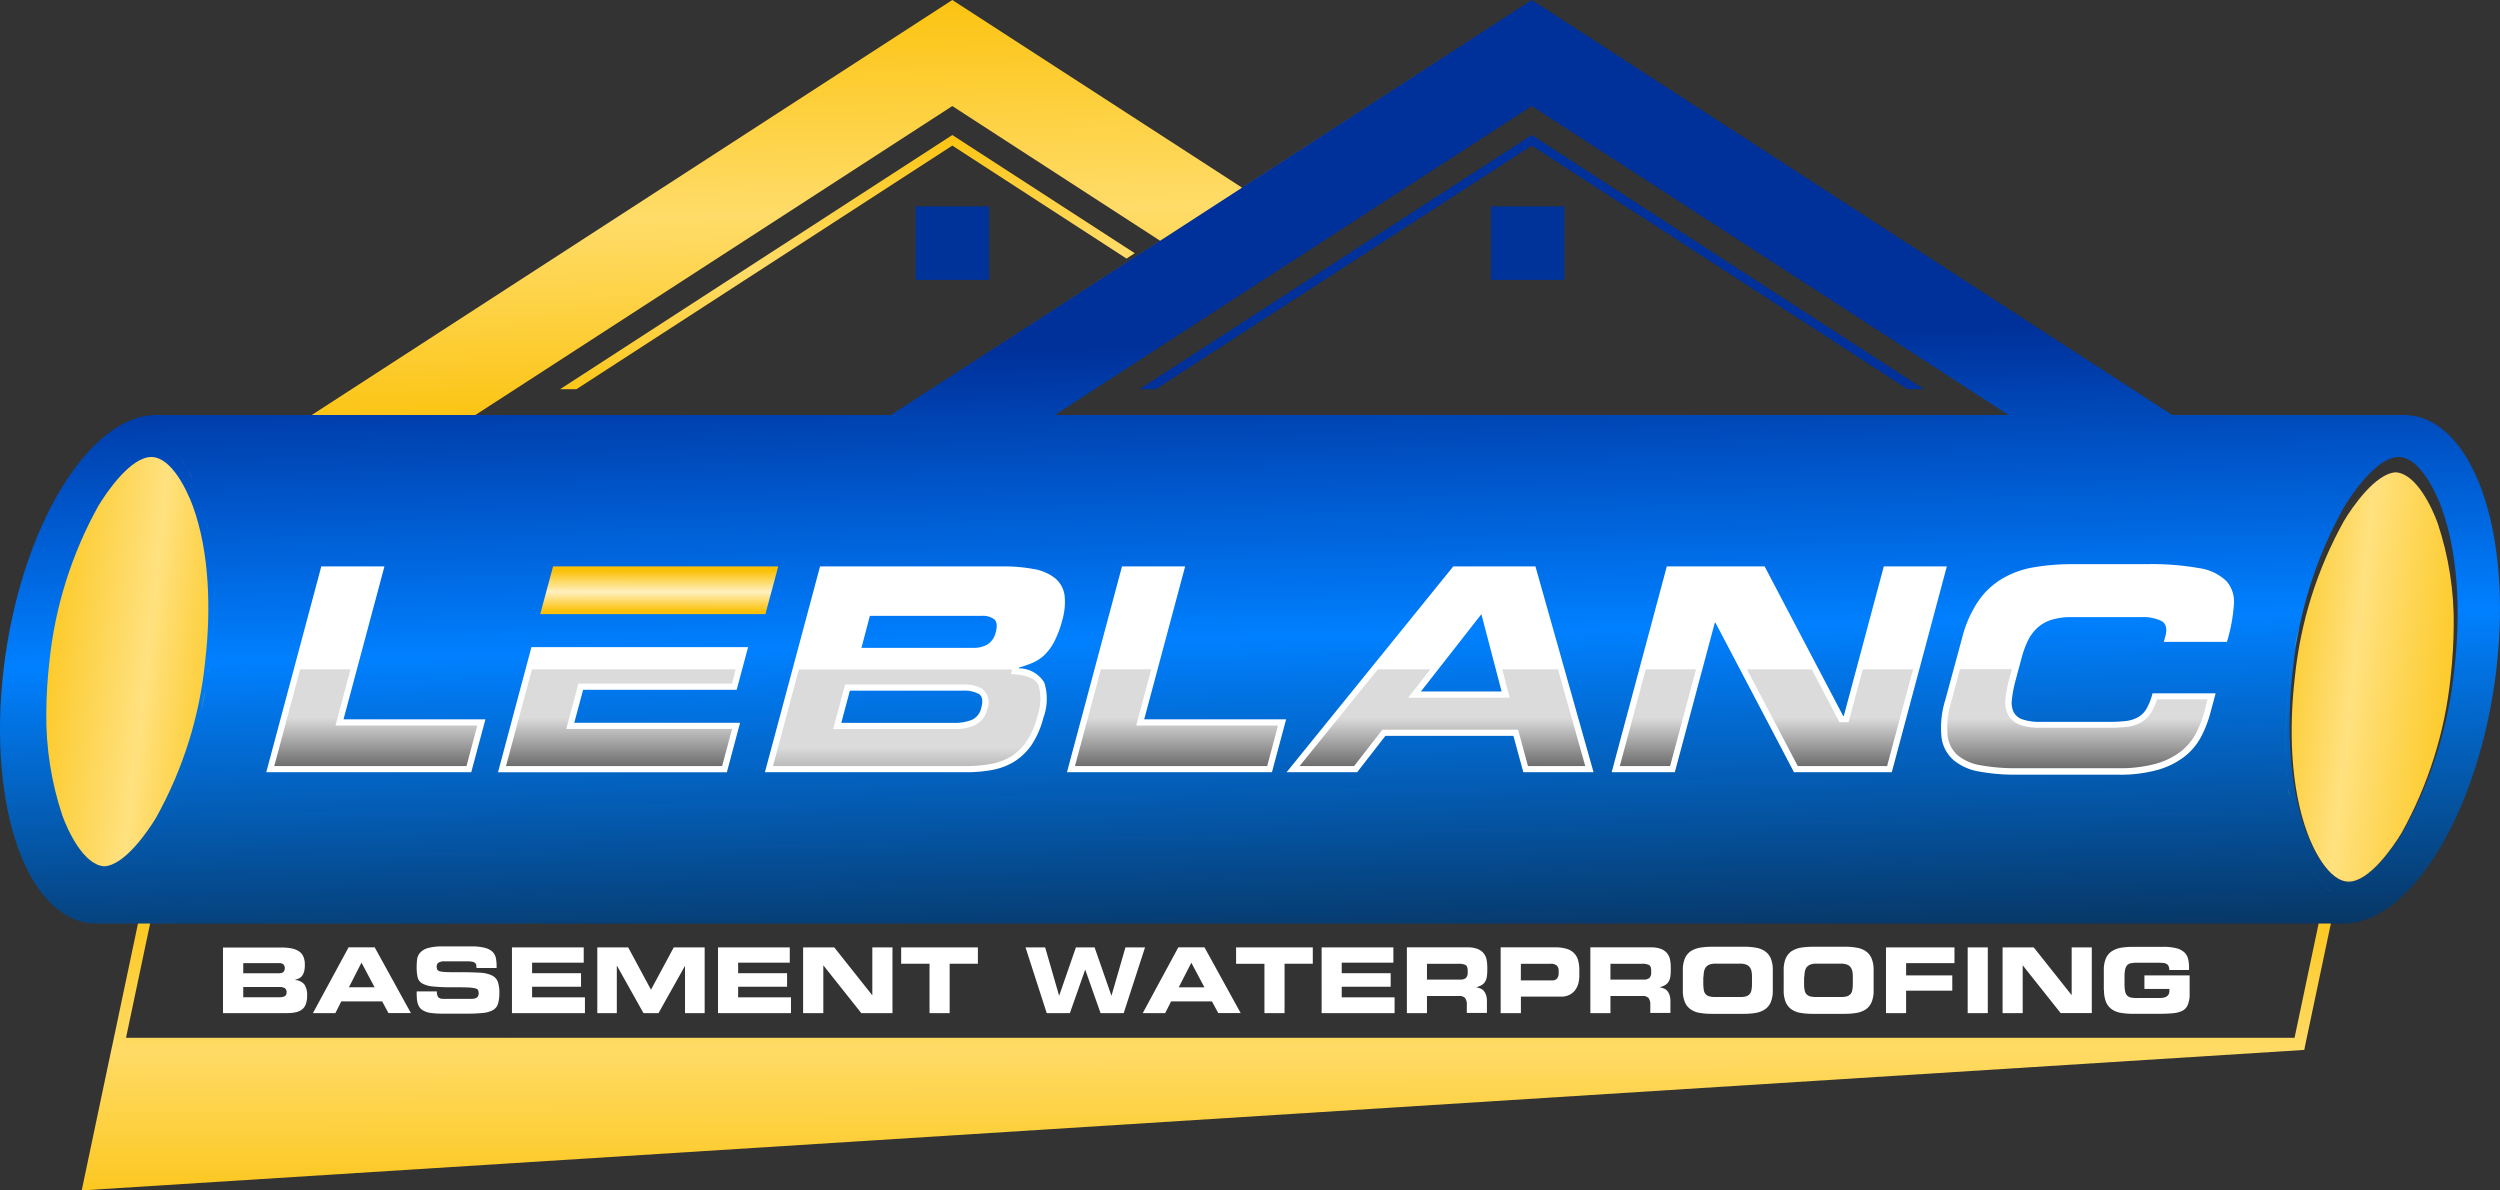 <?xml version="1.0" encoding="UTF-8"?>
<svg xmlns="http://www.w3.org/2000/svg" xmlns:xlink="http://www.w3.org/1999/xlink" width="235" height="111.897">
  <rect width="100%" height="100%" fill="#333333" stroke="none"/>
  <defs>
    <linearGradient id="linear-gradient" x1=".491" y1="-.174" x2=".509" y2="1.174" gradientUnits="objectBoundingBox">
      <stop offset="0" stop-color="#fbc108"></stop>
      <stop offset=".48" stop-color="#ffdb66"></stop>
      <stop offset="1" stop-color="#fbc108"></stop>
    </linearGradient>
    <linearGradient id="linear-gradient-2" x1=".492" y1=".371" x2=".536" y2="1.065" gradientUnits="objectBoundingBox">
      <stop offset="0" stop-color="#00309a"></stop>
      <stop offset=".46" stop-color="#0080ff"></stop>
      <stop offset="1" stop-color="#082e53"></stop>
    </linearGradient>
    <linearGradient id="linear-gradient-3" x1=".5" y1=".5" x2=".5" y2="1" gradientUnits="objectBoundingBox">
      <stop offset="0" stop-color="#dbdbdb"></stop>
      <stop offset="1" stop-color="#6e6e6e"></stop>
    </linearGradient>
    <linearGradient id="linear-gradient-10" x1=".466" y1="-.049" x2=".534" y2="1.049" gradientUnits="objectBoundingBox">
      <stop offset="0" stop-color="#fbc108"></stop>
      <stop offset=".51" stop-color="#ffdc69"></stop>
      <stop offset="1" stop-color="#fbc108"></stop>
    </linearGradient>
    <linearGradient id="linear-gradient-11" x1=".444" y1="-.037" x2=".556" y2="1.037" xlink:href="#linear-gradient-10"></linearGradient>
    <linearGradient id="linear-gradient-12" x1=".501" y1=".094" x2=".5" y2=".94" gradientUnits="objectBoundingBox">
      <stop offset="0" stop-color="#fbc108"></stop>
      <stop offset=".52" stop-color="#fff0bf"></stop>
      <stop offset="1" stop-color="#fbc108"></stop>
    </linearGradient>
    <linearGradient id="linear-gradient-13" x1="1.17" y1=".687" x2="-.175" y2=".311" gradientUnits="objectBoundingBox">
      <stop offset="0" stop-color="#fbc108"></stop>
      <stop offset=".43" stop-color="#ffe17f"></stop>
      <stop offset="1" stop-color="#fbc108"></stop>
    </linearGradient>
    <linearGradient id="linear-gradient-14" x1="-.17" y1=".313" x2="1.174" y2=".688" xlink:href="#linear-gradient-13"></linearGradient>
    <clipPath id="clip-path">
      <path id="Path_1" data-name="Path 1" d="M233.9 82.88l-2.279 10.813H27.78l2.279-10.813h-1.14l-2.4 11.382-.125.57-2.78 13.205 208.921-13.205.114-.57 2.4-11.382z" transform="translate(-23.61 -82.88)"></path>
    </clipPath>
    <clipPath id="clip-path-2">
      <path id="Path_3" data-name="Path 3" d="M237.177 54.478a39.544 39.544 0 00-4.777 15.188c-.581 4.956-.444 10.676 1.2 15.188.536 1.47 2.074 4.774 4.045 4.774s4.284-3.293 5.161-4.774a39.545 39.545 0 004.774-15.188c.581-4.956.444-10.676-1.2-15.188-.536-1.47-2.074-4.774-4.045-4.774s-4.284 3.3-5.161 4.774m-31.5-8.716l-44.823-29.043-44.834 29.043h89.657zM160.851 6.75l.148.091 60.067 38.921h21.739c6.369 0 10.277 10.7 8.728 23.9s-7.976 23.9-14.345 23.9H25.939c-6.369 0-10.277-10.7-8.728-23.9s7.976-23.9 14.345-23.9h69.057zM35.145 54.478c1.641 4.5 1.789 10.231 1.2 15.188a39.606 39.606 0 01-4.774 15.188c-.877 1.47-3.19 4.774-5.161 4.774s-3.5-3.293-4.045-4.774c-1.641-4.5-1.789-10.231-1.2-15.188a39.606 39.606 0 014.774-15.188c.889-1.47 3.19-4.774 5.161-4.774s3.5 3.304 4.045 4.774z" transform="translate(-16.872 -6.75)"></path>
    </clipPath>
    <clipPath id="clip-path-3">
      <path id="Path_18" data-name="Path 18" d="M130.036 24.387L157.267 6.75 97.052 45.762l25.282-16.384-19.529-12.659-44.834 29.043H42.59L102.805 6.75z" transform="translate(-42.59 -6.75)"></path>
    </clipPath>
    <clipPath id="clip-path-4">
      <path id="Path_19" data-name="Path 19" d="M117.1 29L99.95 17.89 63.08 41.782h1.538l35.332-22.9L116.322 29.5z" transform="translate(-63.08 -17.89)"></path>
    </clipPath>
    <clipPath id="clip-path-5">
      <path id="Path_21" data-name="Path 21" d="M67.376 57.969h15.233l1.208-4.489H62.648l-1.208 4.489z" transform="translate(-61.44 -53.48)"></path>
    </clipPath>
    <clipPath id="clip-path-6">
      <path id="Path_22" data-name="Path 22" d="M35.912 65.014l.1-.718q-.034.359-.1.718m-.205 1.208zm-.524 2.45c.034-.16.08-.33.114-.49.034-.16.08-.33.114-.49l.057-.251c.034-.16.068-.33.1-.49.034-.16.068-.33.091-.49m-1.219 4.911c.251-.809.479-1.641.684-2.461q-.306 1.23-.682 2.461zm-.581 1.7c.114-.319.228-.638.342-.968-.112.316-.226.646-.34.965zm-6.3 9.582A13.835 13.835 0 0031.4 78.3a30.683 30.683 0 002.461-5.241A29.843 29.843 0 0131.4 78.3a13.694 13.694 0 01-3.84 4.351zm-6.87-14.06a29.488 29.488 0 001.516 9.706c.524 1.447 2.017 4.66 3.942 4.763 1.88-.1 4.045-3.2 4.876-4.592a37.96 37.96 0 004.6-14.641c.558-4.774.433-10.3-1.162-14.641-.524-1.424-1.994-4.6-3.9-4.6s-4.124 3.179-4.979 4.6a38.155 38.155 0 00-4.6 14.641 46.263 46.263 0 00-.292 4.762zm12.318-24.225a4.306 4.306 0 00-1.014-.889 4.093 4.093 0 011.014.889zm.968 1.413a8.841 8.841 0 00-.968-1.413 8.153 8.153 0 01.968 1.413zm.467.889c-.137-.285-.3-.592-.456-.889.16.296.319.592.456.888zm1.139 3.236a15.22 15.22 0 000-.001zm.216.911a21.69 21.69 0 00-.216-.911c.08.293.149.603.219.911zm.137.7l-.137-.7c.047.227.103.455.138.695zm.3 1.9q-.051-.479-.137-.957.083.459.134.954zm.148 1.447l-.068-.729c.019.248.042.487.065.726zm-.205 8.26a44.08 44.08 0 00.205-8.249 43.155 43.155 0 01-.205 8.249c-.046.387-.1.775-.148 1.174.054-.399.099-.789.145-1.176z" transform="translate(-20.69 -43.48)"></path>
    </clipPath>
    <clipPath id="clip-path-7">
      <path id="Path_23" data-name="Path 23" d="M206.021 63.779l-.1.718q.034-.359.1-.718m.205-1.208zm.524-2.45c-.034.16-.08.33-.114.49-.034.16-.08.33-.114.49l-.057.251c-.034.16-.068.33-.1.49-.034.16-.068.33-.091.49m1.219-4.922a46.978 46.978 0 00-.684 2.461q.306-1.231.682-2.461zm.581-1.7c-.114.319-.228.638-.342.968.112-.316.226-.635.34-.966zm6.3-9.582a13.835 13.835 0 00-3.84 4.352 30.68 30.68 0 00-2.461 5.241 29.839 29.839 0 012.461-5.241 13.694 13.694 0 013.838-4.35zm6.87 14.06a29.489 29.489 0 00-1.515-9.707c-.524-1.447-2.017-4.66-3.942-4.763-1.88.1-4.045 3.2-4.876 4.592a38.154 38.154 0 00-4.6 14.641c-.558 4.774-.433 10.3 1.162 14.641.513 1.424 1.994 4.6 3.9 4.6s4.124-3.179 4.979-4.6a38.154 38.154 0 004.6-14.641 46.242 46.242 0 00.291-4.761zm-12.318 24.225a4.306 4.306 0 001.014.889 4.093 4.093 0 01-1.014-.889zm-.969-1.4a8.844 8.844 0 00.969 1.413 9.129 9.129 0 01-.968-1.415zm-.467-.889c.137.285.3.592.456.889-.159-.313-.319-.605-.455-.89zm-1.139-3.236c.057.228.114.444.182.672-.068-.229-.125-.46-.182-.673zm-.217-.911a20.227 20.227 0 00.001-.002zm-.137-.7l.137.7c-.045-.241-.102-.469-.134-.697zm-.3-1.9q.051.479.137.957-.081-.478-.134-.956zm-.148-1.458l.068.729c-.017-.239-.041-.489-.063-.729zm.205-8.249a44.077 44.077 0 00-.205 8.249 43.132 43.132 0 01.205-8.249c.046-.387.091-.775.148-1.174-.052.388-.102.787-.143 1.174z" transform="translate(-205.442 -45.72)"></path>
    </clipPath>
  </defs>
  <g id="LeBlanc-Basement-Waterproofing-v2">
    <g id="Group_282" data-name="Group 282" transform="translate(7.677 86.74)">
      <g id="Group_281" data-name="Group 281" clip-path="url(#clip-path)">
        <path id="Rectangle_9" data-name="Rectangle 9" fill="url(#linear-gradient)" d="M0 0h211.443v25.157H0z"></path>
      </g>
    </g>
    <path id="Path_2" data-name="Path 2" d="M212.088 88.932a2.861 2.861 0 00.182 1.117 1.6 1.6 0 00.536.684 2.046 2.046 0 00.855.342 6.789 6.789 0 001.139.091h2.279c.536 0 .991-.011 1.379-.046a2.631 2.631 0 00.946-.216 1.089 1.089 0 00.547-.558 2.525 2.525 0 00.182-1.037v-1.756h-4.25v1.276h2.347v.182a.648.648 0 01-.091.353.562.562 0 01-.228.205.873.873 0 01-.319.091 3.8 3.8 0 01-.365.023h-2.017a2.909 2.909 0 01-.592-.046.7.7 0 01-.365-.194.769.769 0 01-.182-.387 3.175 3.175 0 01-.057-.649v-.763a3.134 3.134 0 01.057-.638.925.925 0 01.182-.4.63.63 0 01.365-.194 2.909 2.909 0 01.592-.046h2.051c.148 0 .285.011.41.023a.756.756 0 01.3.091.4.4 0 01.182.205.832.832 0 01.068.365h1.857v-.194a3.713 3.713 0 00-.08-.82 1.3 1.3 0 00-.342-.627 1.694 1.694 0 00-.741-.4 4.875 4.875 0 00-1.288-.137h-2.848a6.789 6.789 0 00-1.139.091 2.4 2.4 0 00-.855.342 1.6 1.6 0 00-.536.684 2.8 2.8 0 00-.182 1.105v1.834zm-9.537 2.168h1.891v-4.481h.011l3.555 4.478h2.928v-6.176h-1.891V89.4h-.011l-3.555-4.478h-2.928zm-3.281 0h1.891v-6.179h-1.891zm-7.679 0h1.891v-2.111h4.341v-1.436h-4.341V86.4h4.546v-1.479h-6.437V91.1zm-7.668-3.418a2.318 2.318 0 01.046-.513 1 1 0 01.171-.387.9.9 0 01.353-.251 1.759 1.759 0 01.6-.08h2.21a1.759 1.759 0 01.6.08.742.742 0 01.353.251.86.86 0 01.171.387 2.319 2.319 0 01.046.513v.661a2.814 2.814 0 01-.046.57.8.8 0 01-.16.387.762.762 0 01-.33.217 1.779 1.779 0 01-.547.068h-2.415a1.883 1.883 0 01-.547-.068.674.674 0 01-.33-.217.754.754 0 01-.16-.387 2.815 2.815 0 01-.046-.57v-.661zm-1.948 1.253a2.861 2.861 0 00.182 1.117 1.6 1.6 0 00.535.684 2.046 2.046 0 00.855.342 6.789 6.789 0 001.139.091h3.031a6.79 6.79 0 001.139-.091 2.4 2.4 0 00.855-.342 1.6 1.6 0 00.535-.684 2.823 2.823 0 00.182-1.117v-1.849a2.8 2.8 0 00-.182-1.105 1.536 1.536 0 00-.535-.684 2.045 2.045 0 00-.855-.342 5.77 5.77 0 00-1.139-.091h-3.031a6.786 6.786 0 00-1.139.091 2.4 2.4 0 00-.855.342 1.6 1.6 0 00-.535.684 2.8 2.8 0 00-.182 1.105zm-7.531-1.253a2.317 2.317 0 01.046-.513 1 1 0 01.171-.387.9.9 0 01.353-.251 1.759 1.759 0 01.6-.08h2.21a1.759 1.759 0 01.6.08.742.742 0 01.353.251.86.86 0 01.171.387 2.318 2.318 0 01.046.513v.661a2.813 2.813 0 01-.046.57.8.8 0 01-.16.387.762.762 0 01-.33.217 1.778 1.778 0 01-.547.068H175.5a1.883 1.883 0 01-.547-.068.674.674 0 01-.33-.217.754.754 0 01-.16-.387 3.979 3.979 0 01-.046-.57v-.661zm-1.948 1.253a2.861 2.861 0 00.182 1.117 1.6 1.6 0 00.536.684 2.046 2.046 0 00.855.342 6.789 6.789 0 001.139.091h3.031a6.79 6.79 0 001.139-.091 2.4 2.4 0 00.855-.342 1.6 1.6 0 00.536-.684 2.823 2.823 0 00.182-1.117v-1.849a2.8 2.8 0 00-.182-1.105 1.536 1.536 0 00-.536-.684 2.045 2.045 0 00-.855-.342 5.77 5.77 0 00-1.139-.091h-3.031a6.787 6.787 0 00-1.139.091 2.4 2.4 0 00-.855.342 1.6 1.6 0 00-.536.684 2.8 2.8 0 00-.182 1.105zM163.8 91.1h1.891v-1.61h2.974a.765.765 0 01.6.182 1.015 1.015 0 01.171.672v.741h1.891v-1.048a1.949 1.949 0 00-.08-.627 1.206 1.206 0 00-.216-.4.822.822 0 00-.33-.228 2.294 2.294 0 00-.4-.114 1.812 1.812 0 00.535-.205.948.948 0 00.319-.319 1.31 1.31 0 00.159-.433 3.949 3.949 0 00.046-.558v-.387a3.711 3.711 0 00-.08-.752 1.406 1.406 0 00-.3-.581 1.385 1.385 0 00-.57-.376 2.536 2.536 0 00-.9-.137h-5.708v6.18zm1.891-4.637h2.962a1.4 1.4 0 01.661.114c.137.08.205.251.205.524v.199a.684.684 0 01-.16.49.764.764 0 01-.547.159h-3.122zm-8.42 0h2.78a.85.85 0 01.6.171.657.657 0 01.171.49v.239a.781.781 0 01-.137.467.555.555 0 01-.479.194h-2.94zm-1.889 4.637h1.891v-1.55h3.76a1.665 1.665 0 00.832-.182 1.516 1.516 0 00.535-.467 1.8 1.8 0 00.285-.638 2.959 2.959 0 00.08-.7v-.523a3.351 3.351 0 00-.1-.843 1.515 1.515 0 00-1.025-1.117 3.337 3.337 0 00-1.105-.16h-5.165v6.18zm-8.83 0h1.891v-1.61h2.974a.765.765 0 01.6.182 1.015 1.015 0 01.171.672v.741h1.891v-1.048a1.949 1.949 0 00-.08-.627 1.207 1.207 0 00-.216-.4.822.822 0 00-.33-.228 2.3 2.3 0 00-.4-.114 1.812 1.812 0 00.536-.205.948.948 0 00.319-.319 1.309 1.309 0 00.159-.433 3.949 3.949 0 00.046-.558v-.387a3.712 3.712 0 00-.08-.752 1.407 1.407 0 00-.3-.581 1.385 1.385 0 00-.57-.376 2.536 2.536 0 00-.9-.137h-5.708v6.18zm1.891-4.637h2.962a1.4 1.4 0 01.661.114c.137.08.205.251.205.524v.199a.684.684 0 01-.16.49.751.751 0 01-.536.159h-3.133zm-9.9 4.637h6.857v-1.485h-4.968v-.991h4.6v-1.276h-4.6v-.991h4.854v-1.436h-6.745zm-8.033-4.637h2.655V91.1h1.891v-4.641h2.655v-1.538H130.5v1.538zm-4.216-.1l1.231 2.313h-2.415zm-4.569 4.74h2.108l.558-1.103h3.84l.592 1.094h2.108l-3.4-6.175h-2.461zm-9.024 0h2.176l1.436-4.079h.011l1.436 4.076h2.176l2.005-6.175H120.1l-1.31 4.535h-.011l-1.579-4.539h-1.755l-1.572 4.535h-.011l-1.31-4.535h-1.846zm-13.672-4.644h2.655V91.1h1.891v-4.641h2.655v-1.538h-7.213v1.538zM89.811 91.1H91.7v-4.481h.011l3.558 4.481H98.2v-6.179h-1.894V89.4h-.023l-3.555-4.478H89.8V91.1zm-8.01 0h6.859v-1.485h-4.967v-.991h4.6v-1.276h-4.6v-.991h4.854v-1.436H81.8zm-11.359 0h1.846v-4.436h.023l2.484 4.436h1.413l2.484-4.432h.008V91.1h1.846v-6.179h-2.903L75.5 88.9l-2.142-3.976h-2.904V91.1zm-8.01 0h6.859v-1.485h-4.967v-.991h4.6v-1.276h-4.6v-.991h4.854v-1.436h-6.746zm-8.944-1.6a2.188 2.188 0 00.137.832 1.017 1.017 0 00.422.5 1.891 1.891 0 00.741.251 7.637 7.637 0 001.105.068h2.29a14.041 14.041 0 001.538-.068 2.331 2.331 0 00.934-.273 1.015 1.015 0 00.467-.592 3.364 3.364 0 00.125-1 3.063 3.063 0 00-.148-1.071 1.089 1.089 0 00-.558-.592 2.932 2.932 0 00-1.105-.251 26.415 26.415 0 00-1.812-.046c-.5 0-.911 0-1.208-.011a4.515 4.515 0 01-.684-.057.484.484 0 01-.308-.16.6.6 0 01-.068-.319.411.411 0 01.194-.365.994.994 0 01.524-.114h2.1a3.012 3.012 0 01.513.034.616.616 0 01.273.114.368.368 0 01.114.194 1.922 1.922 0 01.023.285h1.891v-.194a3.642 3.642 0 00-.068-.741 1.2 1.2 0 00-.308-.581 1.635 1.635 0 00-.718-.376 4.816 4.816 0 00-1.294-.137h-2.639a5.1 5.1 0 00-1.4.148 1.588 1.588 0 00-.741.422 1.15 1.15 0 00-.3.627 5.559 5.559 0 00-.046.775 4.165 4.165 0 00.091.934.92.92 0 00.422.57 2.447 2.447 0 00.957.285 16.105 16.105 0 001.7.08c.6 0 1.094 0 1.447.011a5.429 5.429 0 01.8.068c.182.046.3.091.342.171a.6.6 0 01.068.319.527.527 0 01-.068.285.414.414 0 01-.182.16.882.882 0 01-.262.068 2.477 2.477 0 01-.3.011h-2.312a3.316 3.316 0 01-.353-.011.548.548 0 01-.251-.091.389.389 0 01-.148-.216 1.159 1.159 0 01-.057-.387h-1.891v.441zm-5.2-3.145l1.231 2.313h-2.411zM43.724 91.1h2.108l.558-1.1h3.84l.592 1.094h2.108l-3.4-6.175h-2.456zm-6.551-4.7h3.35a.729.729 0 01.41.1.551.551 0 010 .752.68.68 0 01-.41.1h-3.35zm0 2.245h3.4a1.01 1.01 0 01.49.1.422.422 0 01.182.41.377.377 0 01-.182.365 1.174 1.174 0 01-.49.091h-3.4zM35.281 91.1h6.027a3.84 3.84 0 00.752-.068 1.543 1.543 0 00.592-.239 1.085 1.085 0 00.387-.5 2.148 2.148 0 00.137-.832 1.757 1.757 0 00-.251-1.048 1.217 1.217 0 00-.877-.422v-.023a2 2 0 00.365-.137.686.686 0 00.287-.231 1.183 1.183 0 00.194-.4 2.455 2.455 0 00.068-.649 1.905 1.905 0 00-.137-.763 1.126 1.126 0 00-.422-.5 1.907 1.907 0 00-.706-.273 5.009 5.009 0 00-.98-.08H35.27V91.1z" transform="translate(-14.308 4.132)" fill="#fff" fill-rule="evenodd"></path>
    <g id="Group_284" data-name="Group 284">
      <g id="Group_283" data-name="Group 283" clip-path="url(#clip-path-2)">
        <path id="Rectangle_10" data-name="Rectangle 10" transform="translate(-1.21)" fill="url(#linear-gradient-2)" d="M0 0h237.409v86.819H0z"></path>
      </g>
    </g>
    <path id="Path_4" data-name="Path 4" d="M177.411 66.074a8.693 8.693 0 00-.353 3.486 3.414 3.414 0 001.117 2.142 5.058 5.058 0 002.393 1.082 18.556 18.556 0 003.5.3h9.571a13.143 13.143 0 003.76-.456 7.523 7.523 0 002.5-1.242 5.834 5.834 0 001.55-1.846 10.625 10.625 0 00.889-2.29l.49-1.812h-5.936a5.463 5.463 0 01-.558 1.436 2.2 2.2 0 01-.786.8 3.1 3.1 0 01-1.162.365 13.959 13.959 0 01-1.675.08h-6.335a5 5 0 01-1.652-.216 1.47 1.47 0 01-.866-.672 2.073 2.073 0 01-.182-1.208 11.22 11.22 0 01.342-1.789l.558-2.085a9.233 9.233 0 01.581-1.618 4.117 4.117 0 01.877-1.219 3.491 3.491 0 011.333-.775 6.116 6.116 0 011.971-.262h6.462a3.942 3.942 0 011.96.376c.41.251.524.718.342 1.413l-.148.535h5.936a15.951 15.951 0 00.649-3.452 2.946 2.946 0 00-.684-2.245 4.619 4.619 0 00-2.564-1.231 25.42 25.42 0 00-4.956-.376h-6.973a21.226 21.226 0 00-3.657.3 8.663 8.663 0 00-2.974 1.082 7.234 7.234 0 00-2.256 2.153 11.161 11.161 0 00-1.5 3.475z" transform="translate(5.443 -.264)" fill="#fff" fill-rule="evenodd"></path>
    <path id="Path_5" data-name="Path 5" d="M149.84 72.826h5.936l3.76-14.06h.057l7.383 14.06h9.195l5.173-19.346h-5.925l-3.76 14.06h-.059l-7.383-14.06h-9.195z" transform="translate(1.658 -.238)" fill="#fff" fill-rule="evenodd"></path>
    <path id="Path_6" data-name="Path 6" d="M141.33 57.969l1.9 7.269h-7.588zm-18.31 14.857h6.631l2.655-3.418h12.032l.934 3.418h6.6l-5.461-19.346h-7.725z" transform="translate(-2.079 -.238)" fill="#fff" fill-rule="evenodd"></path>
    <path id="Path_7" data-name="Path 7" d="M104.9 72.826h19.267l1.333-4.968h-13.342l3.851-14.379h-5.936z" transform="translate(-4.605 -.238)" fill="#fff" fill-rule="evenodd"></path>
    <path id="Path_8" data-name="Path 8" d="M87.967 65.158h10.642a2.881 2.881 0 011.47.308q.513.308.239 1.3a1.58 1.58 0 01-.889 1.139 4.259 4.259 0 01-1.629.285H87.158zm1.88-7.03h10.5a1.808 1.808 0 011.2.33c.239.228.285.615.137 1.185a1.866 1.866 0 01-.763 1.162 2.534 2.534 0 01-1.367.33h-10.5zm-9.867 14.7h18.9a13.534 13.534 0 002.415-.205 6.126 6.126 0 002.074-.763 5.63 5.63 0 001.652-1.561 8.284 8.284 0 001.139-2.609 5.08 5.08 0 00.08-3.293 2.786 2.786 0 00-2.393-1.333l.023-.08a10.118 10.118 0 001.253-.433 3.824 3.824 0 001.105-.718 4.793 4.793 0 00.934-1.253 9.389 9.389 0 00.763-2.028 5.919 5.919 0 00.217-2.393 2.549 2.549 0 00-.889-1.572 4.438 4.438 0 00-1.971-.855 15.343 15.343 0 00-3.019-.251h-17.1z" transform="translate(-8.078 -.238)" fill="#fff" fill-rule="evenodd"></path>
    <path id="Path_9" data-name="Path 9" d="M57.96 71.9h21.511l1.242-4.649H65.127l.832-3.1h14.435l1.071-4.011H61.1z" transform="translate(-11.146 .691)" fill="#fff" fill-rule="evenodd"></path>
    <path id="Path_10" data-name="Path 10" d="M38.84 72.826h19.267l1.333-4.968H46.1l3.849-14.378h-5.936z" transform="translate(-13.811 -.238)" fill="#fff" fill-rule="evenodd"></path>
    <path id="Path_11" data-name="Path 11" d="M39.5 71.062h18.07l1.014-3.805h-13.33l1.413-5.287h-4.729z" transform="translate(-13.719 .946)" fill-rule="evenodd" fill="url(#linear-gradient-3)"></path>
    <path id="Path_12" data-name="Path 12" d="M58.62 71.062h20.315l.934-3.486H64.283l1.139-4.261h14.436l.353-1.344H61.058z" transform="translate(-11.054 .946)" fill-rule="evenodd" fill="url(#linear-gradient-3)"></path>
    <path id="Path_13" data-name="Path 13" d="M87.429 63.393h11.086a3.491 3.491 0 011.766.387 1.638 1.638 0 01.5 1.948 2.175 2.175 0 01-1.231 1.527 4.7 4.7 0 01-1.857.33H86.3zm-6.779 7.668h18.139a13.115 13.115 0 002.313-.194 5.57 5.57 0 001.88-.684 4.926 4.926 0 001.47-1.4 7.484 7.484 0 001.048-2.415 4.924 4.924 0 00.114-2.894c-.319-.7-1.253-.923-1.937-1l-.661-.08.114-.41H83.077z" transform="translate(-7.984 .947)" fill-rule="evenodd" fill="url(#linear-gradient-3)"></path>
    <path id="Path_14" data-name="Path 14" d="M105.56 71.062h18.07l1.014-3.805h-13.33l1.413-5.287H108z" transform="translate(-4.513 .946)" fill-rule="evenodd" fill="url(#linear-gradient-3)"></path>
    <path id="Path_15" data-name="Path 15" d="M124.09 71.062h5.127l2.655-3.418h12.761l.923 3.418h5.389l-2.564-9.092h-5.241l.7 2.666h-9.54l2.085-2.666h-4.935z" transform="translate(-1.93 .946)" fill-rule="evenodd" fill="url(#linear-gradient-3)"></path>
    <path id="Path_16" data-name="Path 16" d="M162.462 61.97l4.774 9.092h8.4l2.438-9.092h-4.728l-1.333 4.968h-.855l-2.609-4.968zm-11.952 9.092h4.728l2.438-9.092h-4.728z" transform="translate(1.752 .946)" fill-rule="evenodd" fill="url(#linear-gradient-3)"></path>
    <path id="Path_17" data-name="Path 17" d="M201.983 64.8h-4.74a5.734 5.734 0 01-.49 1.151 2.979 2.979 0 01-.991 1 3.538 3.538 0 01-1.39.433 14.882 14.882 0 01-1.743.08h-6.335a5.6 5.6 0 01-1.846-.251 2.1 2.1 0 01-1.185-.934A2.653 2.653 0 01183 64.74a10.664 10.664 0 01.365-1.891l.239-.889h-4.888l-.807 3.04a8.246 8.246 0 00-.342 3.247 2.909 2.909 0 00.923 1.789 4.464 4.464 0 002.131.946 17.821 17.821 0 003.4.285h9.571a12.7 12.7 0 003.589-.433 6.909 6.909 0 002.3-1.139 5.329 5.329 0 001.4-1.663 10.4 10.4 0 00.843-2.165z" transform="translate(5.515 .944)" fill-rule="evenodd" fill="url(#linear-gradient-3)"></path>
    <g id="Group_286" data-name="Group 286" transform="translate(29.302)">
      <g id="Group_285" data-name="Group 285" clip-path="url(#clip-path-3)">
        <path id="Rectangle_11" data-name="Rectangle 11" fill="url(#linear-gradient-10)" d="M0 0h114.677v39.012H0z"></path>
      </g>
    </g>
    <path id="Rectangle_12" data-name="Rectangle 12" transform="translate(86.065 19.403)" fill="#039" d="M0 0h6.905v6.905H0z"></path>
    <path id="Rectangle_13" data-name="Rectangle 13" transform="translate(140.15 19.403)" fill="#039" d="M0 0h6.905v6.905H0z"></path>
    <g id="Group_288" data-name="Group 288" transform="translate(52.647 12.693)">
      <g id="Group_287" data-name="Group 287" clip-path="url(#clip-path-4)">
        <path id="Rectangle_14" data-name="Rectangle 14" fill="url(#linear-gradient-11)" d="M0 0h54.017v23.892H0z"></path>
      </g>
    </g>
    <path id="Path_20" data-name="Path 20" d="M164.886 29L147.75 17.89 130.6 29l-19.72 12.782h1.527l35.343-22.9 35.332 22.9h1.538z" transform="translate(-3.771 -5.197)" fill="#00309a" fill-rule="evenodd"></path>
    <g id="Group_290" data-name="Group 290" transform="translate(50.779 53.242)">
      <g id="Group_289" data-name="Group 289" clip-path="url(#clip-path-5)">
        <path id="Rectangle_15" data-name="Rectangle 15" fill="url(#linear-gradient-12)" d="M0 0h22.366v4.489H0z"></path>
      </g>
    </g>
    <g id="Group_292" data-name="Group 292" transform="translate(4.35 41.849)">
      <g id="Group_291" data-name="Group 291" clip-path="url(#clip-path-6)">
        <path id="Rectangle_16" data-name="Rectangle 16" fill="url(#linear-gradient-13)" d="M0 0h15.906v39.593H0z"></path>
      </g>
    </g>
    <g id="Group_294" data-name="Group 294" transform="translate(214.849 44.401)">
      <g id="Group_293" data-name="Group 293" clip-path="url(#clip-path-7)">
        <path id="Rectangle_17" data-name="Rectangle 17" transform="translate(-.105)" fill="url(#linear-gradient-14)" d="M0 0h15.906v39.593H0z"></path>
      </g>
    </g>
  </g>
</svg>
